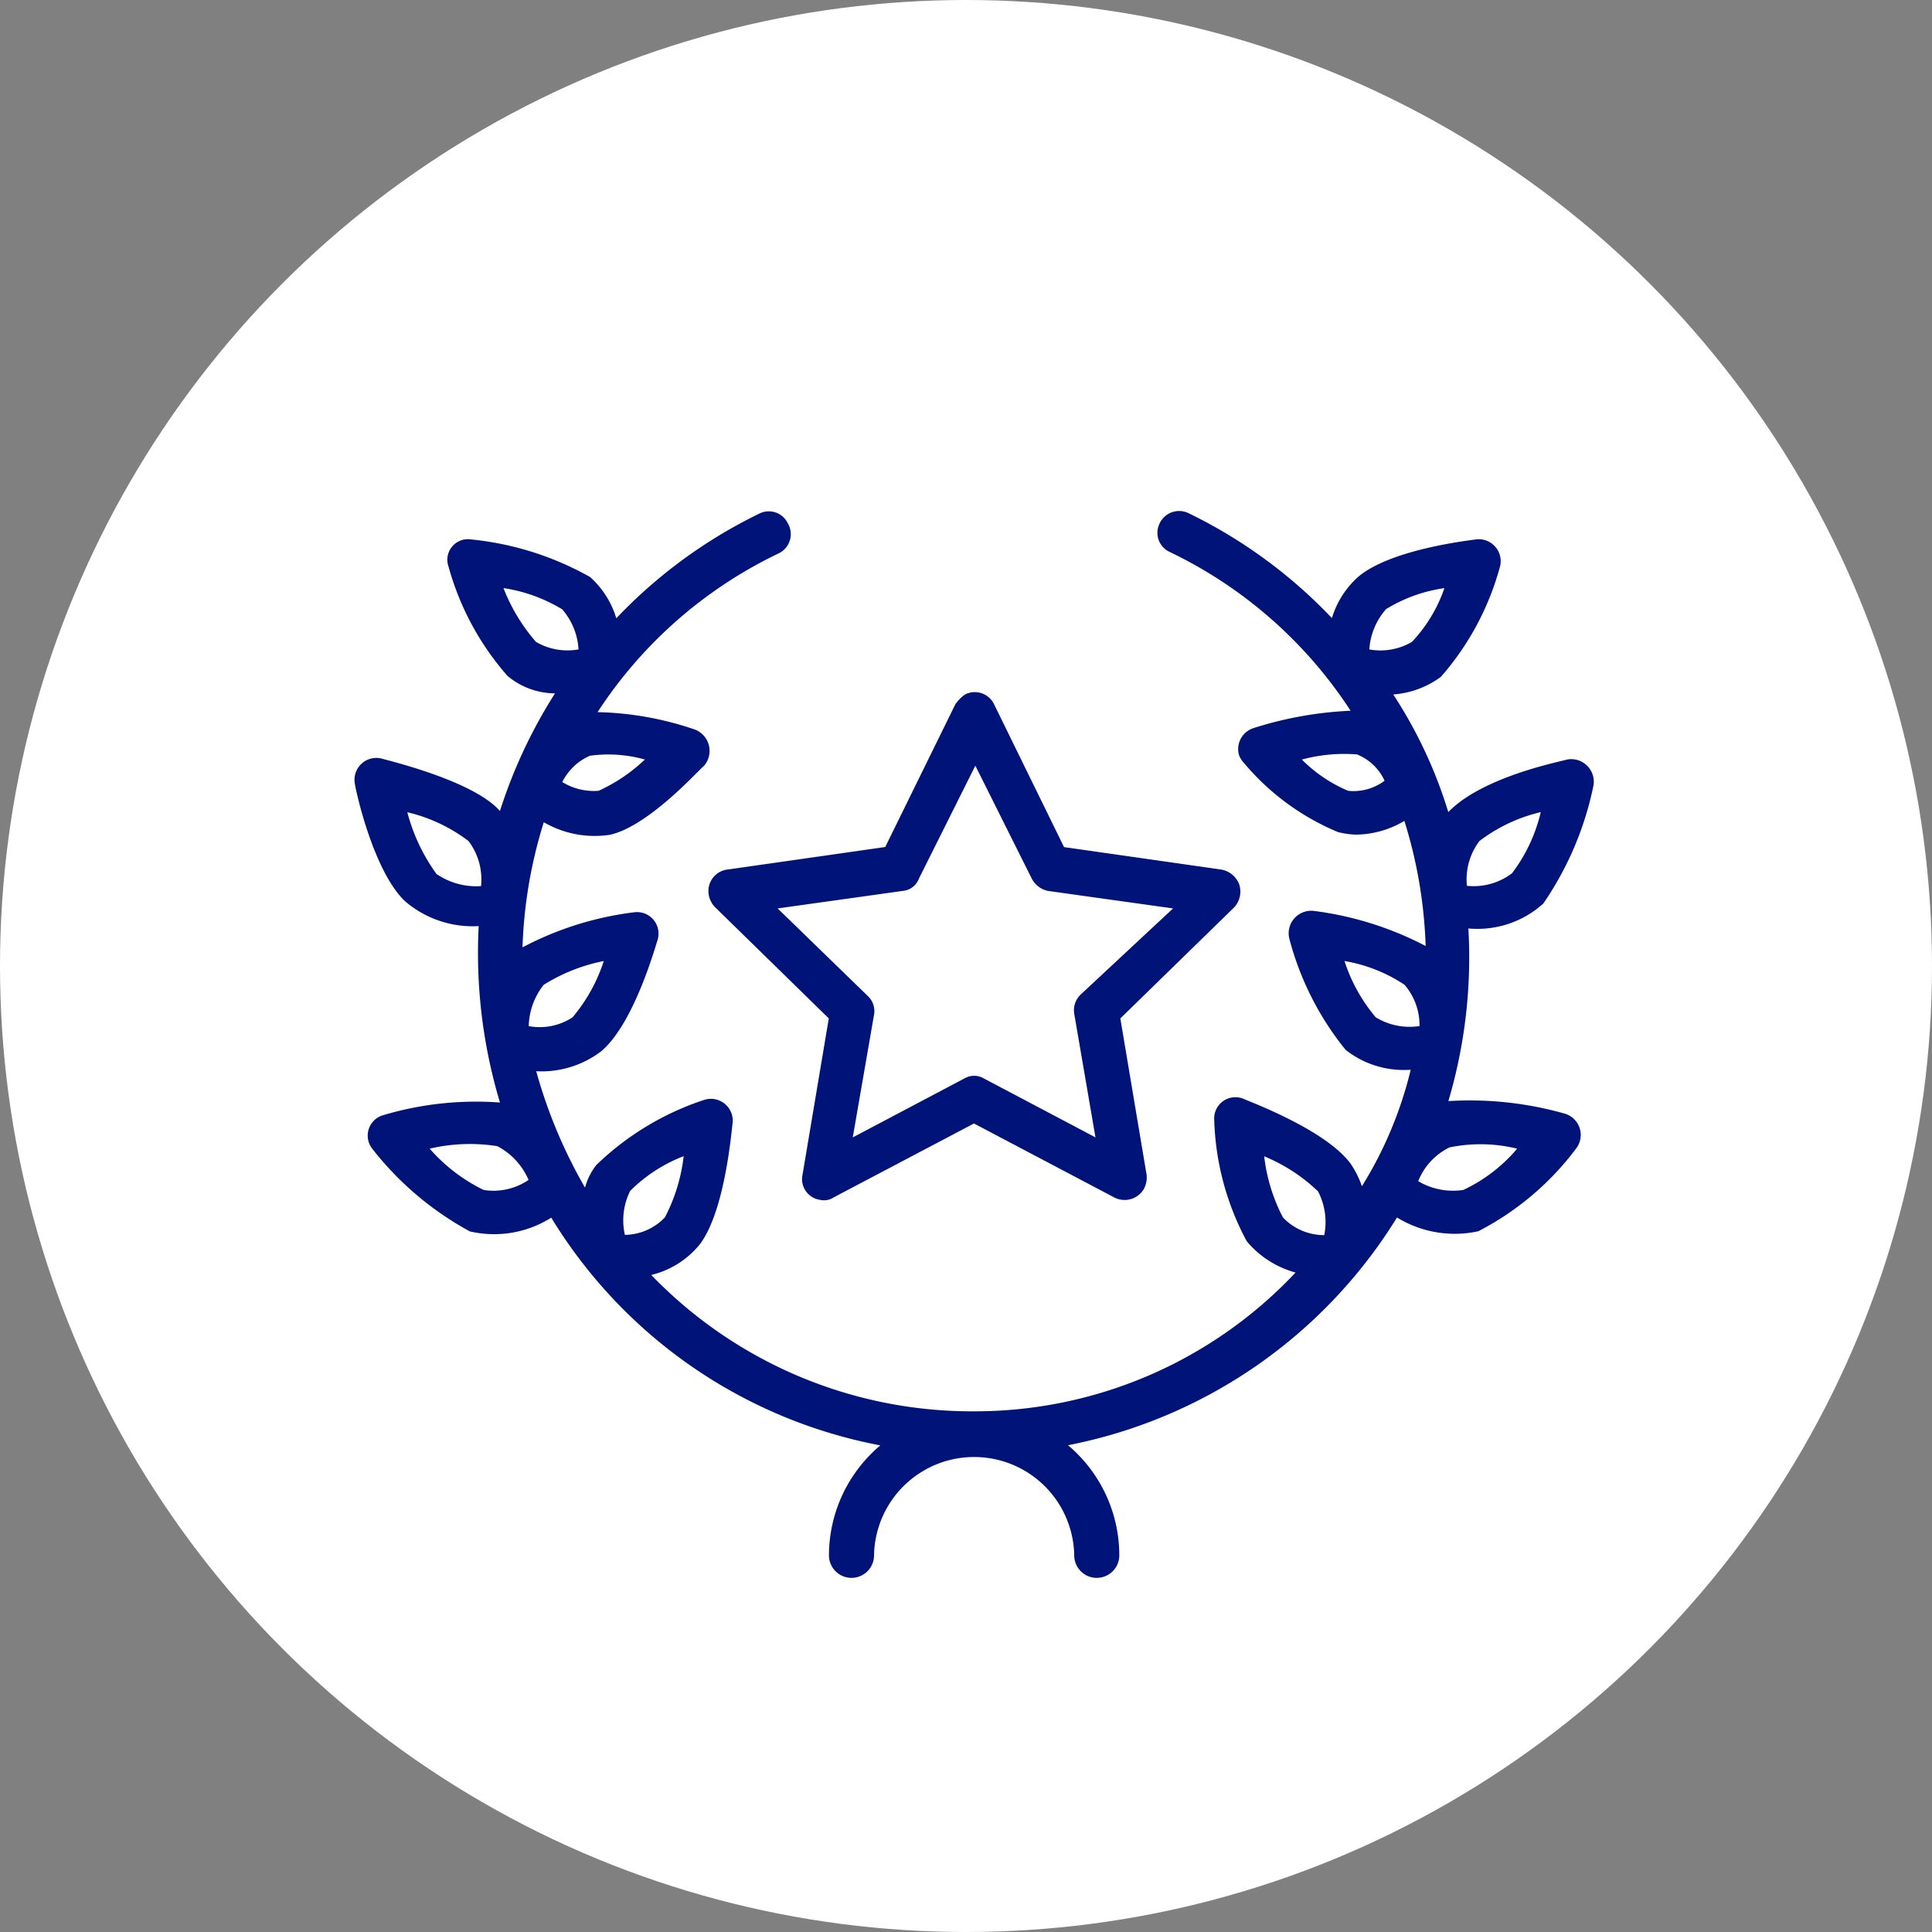 <svg xmlns="http://www.w3.org/2000/svg" width="60" height="60" viewBox="0 0 60 60">
  <rect x="0" y="0" width="60" height="60" fill="#808080" stroke="none"/>
  <g id="Grupo_3004" data-name="Grupo 3004" transform="translate(-812 -1104)">
    <circle id="Elipse_44" data-name="Elipse 44" cx="30" cy="30" r="30" transform="translate(812 1104)" fill="#fff"/>
    <g id="laurel" transform="translate(808.544 1098.645)">
      <path id="Trazado_2711" data-name="Trazado 2711" d="M59.269,42.2a.735.735,0,0,0-.544-.466l-4.9-.7L51.653,36.6a.664.664,0,0,0-.894-.311,1.183,1.183,0,0,0-.311.311l-2.176,4.43-4.9.7a.673.673,0,0,0-.583.777.74.74,0,0,0,.194.389l3.536,3.458-.816,4.857a.648.648,0,0,0,.544.777.54.54,0,0,0,.427-.078l4.352-2.293,4.352,2.293a.694.694,0,0,0,.933-.272.769.769,0,0,0,.078-.427l-.816-4.857L59.113,42.9a.722.722,0,0,0,.155-.7Zm-4.935,3.419a.676.676,0,0,0-.194.583l.661,3.847-3.458-1.826a.6.6,0,0,0-.622,0l-3.458,1.826.661-3.808a.641.641,0,0,0-.194-.583l-2.8-2.72,3.886-.544a.591.591,0,0,0,.505-.389l1.749-3.5,1.749,3.5a.733.733,0,0,0,.505.389l3.886.544Z" transform="translate(-17.324 -9.371)" fill="#001379"/>
      <path id="Trazado_2712" data-name="Trazado 2712" d="M51.387,33.927a10,10,0,0,0,1.554-3.653.7.7,0,0,0-.816-.816c-.272.078-2.642.544-3.691,1.632a14.241,14.241,0,0,0-1.71-3.653,2.848,2.848,0,0,0,1.477-.544,8.586,8.586,0,0,0,1.826-3.381.682.682,0,0,0-.7-.894c-.272.039-2.681.311-3.691,1.166a2.8,2.8,0,0,0-.816,1.282A15.394,15.394,0,0,0,40.352,21.8a.669.669,0,0,0-.894.35.653.653,0,0,0,.311.855A13.827,13.827,0,0,1,45.4,27.943a11.562,11.562,0,0,0-3.031.544.682.682,0,0,0-.427.855.813.813,0,0,0,.155.233,7.65,7.65,0,0,0,2.914,2.137,2.624,2.624,0,0,0,.544.078,2.974,2.974,0,0,0,1.515-.427,14.54,14.54,0,0,1,.661,3.886,10.273,10.273,0,0,0-3.458-1.088.7.7,0,0,0-.777.855,9.172,9.172,0,0,0,1.749,3.458,2.914,2.914,0,0,0,1.943.622h.078a12.31,12.31,0,0,1-1.515,3.614,2.942,2.942,0,0,0-.35-.7c-.777-1.049-3.07-1.9-3.342-2.021a.659.659,0,0,0-.894.661,8.469,8.469,0,0,0,1.01,3.769,3.015,3.015,0,0,0,1.515.971A13.666,13.666,0,0,1,33.707,49.7a13.83,13.83,0,0,1-10.025-4.235A2.78,2.78,0,0,0,25.2,44.5c.777-1.049.971-3.5,1.01-3.769a.679.679,0,0,0-.894-.7,8.746,8.746,0,0,0-3.342,2.021,1.972,1.972,0,0,0-.35.7,15.491,15.491,0,0,1-1.515-3.614,3.056,3.056,0,0,0,2.021-.622c1.01-.855,1.671-3.225,1.749-3.458a.669.669,0,0,0-.738-.855,10.027,10.027,0,0,0-3.458,1.088,14.54,14.54,0,0,1,.661-3.886,3.136,3.136,0,0,0,2.059.389c1.2-.272,2.72-1.982,2.914-2.137a.71.71,0,0,0-.272-1.127,9.946,9.946,0,0,0-3.031-.544,13.827,13.827,0,0,1,5.634-4.935.662.662,0,0,0,.272-.933.653.653,0,0,0-.855-.311,15.394,15.394,0,0,0-4.469,3.264,2.8,2.8,0,0,0-.816-1.282,9.415,9.415,0,0,0-3.691-1.166.639.639,0,0,0-.7.855,8.586,8.586,0,0,0,1.826,3.381,2.309,2.309,0,0,0,1.477.544,15.669,15.669,0,0,0-1.71,3.653c-.816-.933-3.419-1.554-3.691-1.632a.678.678,0,0,0-.816.777c.039.272.583,2.72,1.554,3.653a3.234,3.234,0,0,0,2.293.777,16.139,16.139,0,0,0,.661,5.479,10.085,10.085,0,0,0-3.614.389.66.66,0,0,0-.35,1.049,9.727,9.727,0,0,0,3.031,2.565,3.334,3.334,0,0,0,2.526-.427,15.308,15.308,0,0,0,10.219,7.072A4.472,4.472,0,0,0,29.2,54.172a.7.7,0,1,0,1.4,0,3.109,3.109,0,0,1,6.217,0,.7.7,0,1,0,1.4,0,4.472,4.472,0,0,0-1.593-3.419A15.487,15.487,0,0,0,46.841,43.68a3.424,3.424,0,0,0,2.526.427A8.868,8.868,0,0,0,52.4,41.543a.689.689,0,0,0-.35-1.088,10.774,10.774,0,0,0-3.614-.389,15.7,15.7,0,0,0,.622-5.362,3.054,3.054,0,0,0,2.331-.777Zm-4.9-9.131a4.722,4.722,0,0,1,1.826-.661,4.592,4.592,0,0,1-1.01,1.671,1.937,1.937,0,0,1-1.321.233A2.085,2.085,0,0,1,46.491,24.8ZM45.325,30.43a4.478,4.478,0,0,1-1.438-.971A5.023,5.023,0,0,1,45.6,29.3a1.594,1.594,0,0,1,.855.816A1.607,1.607,0,0,1,45.325,30.43ZM43.3,43.68a5.426,5.426,0,0,1-.583-1.9,5.4,5.4,0,0,1,1.671,1.088,2.067,2.067,0,0,1,.194,1.36A1.762,1.762,0,0,1,43.3,43.68Zm-20.283-.816a4.782,4.782,0,0,1,1.671-1.088,5.426,5.426,0,0,1-.583,1.9,1.741,1.741,0,0,1-1.243.544A2.053,2.053,0,0,1,23.022,42.864Zm.466-13.406a5.208,5.208,0,0,1-1.438.971,1.875,1.875,0,0,1-1.127-.272,1.746,1.746,0,0,1,.855-.816A4.2,4.2,0,0,1,23.488,29.459Zm-3.381-3.653a5.651,5.651,0,0,1-1.01-1.671,4.9,4.9,0,0,1,1.826.661,2.085,2.085,0,0,1,.505,1.243,1.937,1.937,0,0,1-1.321-.233ZM17,32.995a5.708,5.708,0,0,1-.894-1.9,5.041,5.041,0,0,1,1.9.894,1.977,1.977,0,0,1,.389,1.4,2.186,2.186,0,0,1-1.4-.389Zm1.477,9.831A5.341,5.341,0,0,1,16.8,41.543a5.458,5.458,0,0,1,2.1-.078,2.13,2.13,0,0,1,.971,1.049A1.935,1.935,0,0,1,18.476,42.825Zm1.865-6.372a5.512,5.512,0,0,1,1.865-.738,5.17,5.17,0,0,1-.971,1.749,1.857,1.857,0,0,1-1.36.272A2.155,2.155,0,0,1,20.341,36.453Zm30.23,5.09A4.933,4.933,0,0,1,48.9,42.825a2.127,2.127,0,0,1-1.4-.272,1.981,1.981,0,0,1,.971-1.049,4.77,4.77,0,0,1,2.1.039Zm-4.391-4.08a5.17,5.17,0,0,1-.971-1.749,4.817,4.817,0,0,1,1.865.738,1.931,1.931,0,0,1,.466,1.282A2.017,2.017,0,0,1,46.18,37.463Zm3.225-5.479a5.041,5.041,0,0,1,1.9-.894,5.041,5.041,0,0,1-.894,1.9,1.977,1.977,0,0,1-1.4.389A1.977,1.977,0,0,1,49.405,31.984Z" transform="translate(0 -0.515)" fill="#001379"/>
    </g>
  </g>
</svg>
